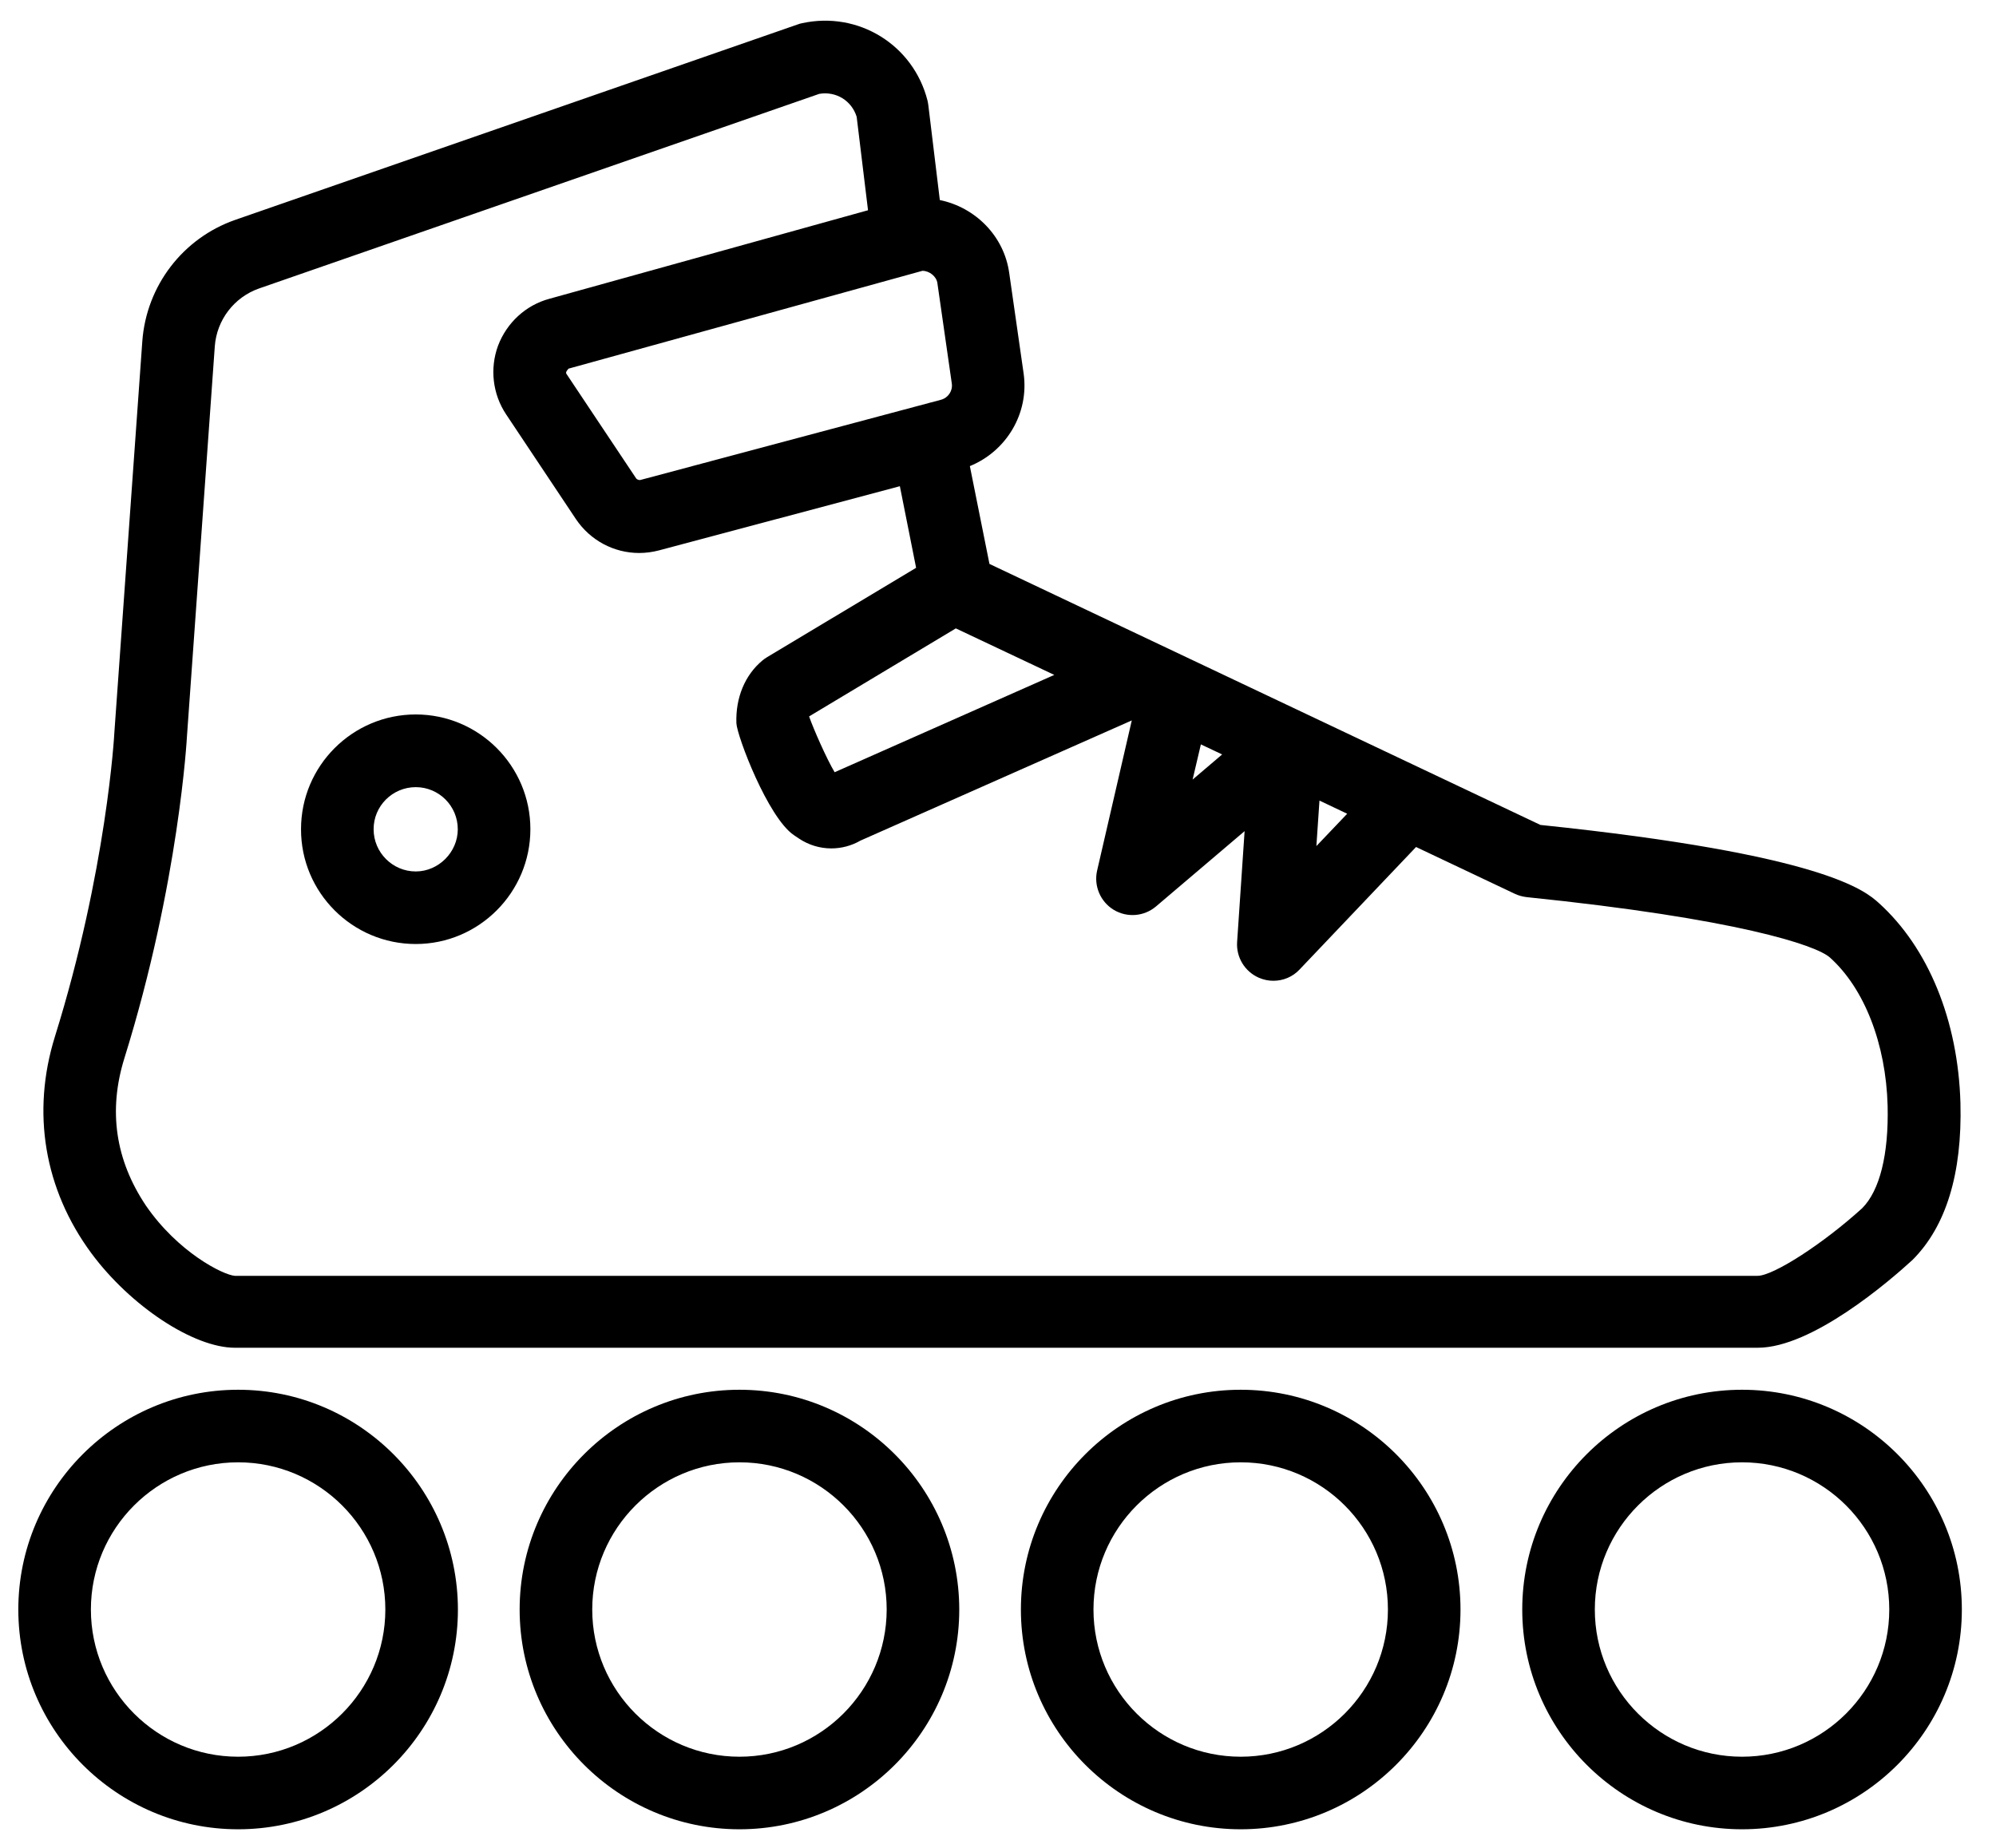 <?xml version="1.0" encoding="UTF-8"?>
<svg width="108px" height="100px" viewBox="0 0 108 100" version="1.1" xmlns="http://www.w3.org/2000/svg" xmlns:xlink="http://www.w3.org/1999/xlink">
    <title>ctn-gate-ico2</title>
    <g id="Page-1" stroke="none" stroke-width="1" fill="none" fill-rule="evenodd">
        <g id="ctn-gate-ico2" fill="#000000" fill-rule="nonzero">
            <path d="M12.709,72.936 L95.111,72.936 C98.04,72.936 102.212,69.35 103.481,68.185 C105.295,66.372 106.174,63.519 106.076,59.696 C105.951,55.225 104.339,51.284 101.654,48.863 C100.928,48.215 98.731,46.241 83.35,44.643 L53.538,30.518 L52.477,25.224 C54.451,24.421 55.693,22.371 55.386,20.208 L54.605,14.76 C54.326,12.779 52.784,11.224 50.852,10.826 L50.231,5.699 C50.224,5.616 50.203,5.539 50.189,5.455 C49.429,2.435 46.45,0.586 43.395,1.256 C43.318,1.27 43.242,1.291 43.172,1.319 L12.724,11.9 C9.892,12.891 7.925,15.465 7.701,18.457 L6.188,39.641 C6.188,39.711 5.776,47.105 2.972,56.096 C1.695,60.198 2.393,64.362 4.939,67.815 C7.06,70.682 10.471,72.936 12.71,72.936 L12.709,72.936 Z M64.977,40.284 L66.128,40.828 L64.53,42.188 L64.977,40.284 Z M71.394,43.325 L72.894,44.037 L71.227,45.788 L71.394,43.325 Z M57.046,36.524 L45.16,41.791 C44.72,41.051 44.009,39.433 43.779,38.77 L51.717,34.006 L57.046,36.524 Z M50.921,21.632 L34.641,25.977 C34.578,25.991 34.452,25.942 34.424,25.894 L30.651,20.236 C30.616,20.188 30.609,20.118 30.762,19.95 L49.91,14.656 C50.294,14.656 50.671,14.963 50.72,15.319 L51.501,20.76 C51.557,21.15 51.305,21.527 50.922,21.632 L50.921,21.632 Z M6.732,57.262 C9.697,47.748 10.115,39.858 10.115,39.858 L11.622,18.744 C11.726,17.314 12.668,16.086 14.014,15.612 L44.33,5.079 C45.23,4.926 46.081,5.442 46.353,6.321 L46.967,11.378 L29.724,16.17 C28.454,16.512 27.422,17.46 26.948,18.709 C26.494,19.944 26.655,21.332 27.387,22.427 L31.161,28.091 C31.935,29.242 33.211,29.926 34.586,29.926 C34.941,29.926 35.304,29.877 35.653,29.786 L48.69,26.312 L49.569,30.728 L41.498,35.569 C41.415,35.618 41.331,35.68 41.254,35.743 C40.313,36.524 39.796,37.752 39.845,39.14 C39.88,39.838 41.547,44.239 42.956,45.195 L43.214,45.369 C43.752,45.732 44.365,45.913 44.979,45.913 C45.523,45.913 46.067,45.774 46.563,45.488 L61.239,38.987 L59.363,47.113 C59.174,47.936 59.537,48.794 60.256,49.234 C60.981,49.673 61.902,49.603 62.551,49.052 L67.343,44.979 L66.938,50.978 C66.882,51.801 67.35,52.575 68.11,52.91 C68.368,53.021 68.633,53.077 68.898,53.077 C69.428,53.077 69.945,52.868 70.321,52.463 L76.62,45.837 L81.963,48.369 C82.165,48.466 82.382,48.522 82.605,48.55 C93.982,49.715 98.279,51.152 99.018,51.822 C100.881,53.496 102.045,56.495 102.136,59.836 C102.199,62.494 101.704,64.433 100.762,65.382 C98.655,67.3 95.956,69.044 95.098,69.044 L12.71,69.044 C12.076,69.002 9.627,67.768 7.89,65.236 C6.244,62.773 5.847,60.102 6.732,57.263 L6.732,57.262 Z" id="Shape"></path>
            <path d="M22.496,51.087 C25.914,51.087 28.698,48.297 28.698,44.872 C28.698,41.447 25.914,38.664 22.496,38.664 C19.071,38.664 16.288,41.447 16.288,44.872 C16.281,48.304 19.071,51.087 22.496,51.087 Z M22.496,42.598 C23.752,42.598 24.77,43.617 24.77,44.879 C24.77,46.114 23.731,47.16 22.496,47.16 C21.241,47.16 20.216,46.135 20.216,44.879 C20.209,43.624 21.234,42.598 22.496,42.598 Z" id="Shape"></path>
            <path d="M12.884,75.209 C6.327,75.209 0.991,80.545 0.991,87.102 C0.991,93.659 6.327,98.995 12.884,98.995 C19.441,98.995 24.777,93.659 24.777,87.102 C24.77,80.545 19.441,75.209 12.884,75.209 Z M12.884,95.068 C8.489,95.068 4.918,91.496 4.918,87.102 C4.918,82.707 8.489,79.136 12.884,79.136 C17.278,79.136 20.85,82.707 20.85,87.102 C20.85,91.496 17.271,95.068 12.884,95.068 Z" id="Shape"></path>
            <path d="M40.011,75.209 C33.454,75.209 28.117,80.545 28.117,87.102 C28.117,93.659 33.454,98.995 40.011,98.995 C46.568,98.995 51.904,93.659 51.904,87.102 C51.897,80.545 46.568,75.209 40.011,75.209 L40.011,75.209 Z M40.011,95.068 C35.616,95.068 32.045,91.496 32.045,87.102 C32.045,82.707 35.623,79.136 40.011,79.136 C44.405,79.136 47.977,82.707 47.977,87.102 C47.97,91.496 44.398,95.068 40.011,95.068 Z" id="Shape"></path>
            <path d="M67.132,75.209 C60.575,75.209 55.239,80.545 55.239,87.102 C55.239,93.659 60.575,98.995 67.132,98.995 C73.689,98.995 79.025,93.659 79.025,87.102 C79.025,80.545 73.696,75.209 67.132,75.209 L67.132,75.209 Z M67.132,95.068 C62.738,95.068 59.166,91.496 59.166,87.102 C59.166,82.707 62.738,79.136 67.132,79.136 C71.527,79.136 75.098,82.707 75.098,87.102 C75.098,91.496 71.527,95.068 67.132,95.068 Z" id="Shape"></path>
            <path d="M94.259,75.209 C87.702,75.209 82.366,80.545 82.366,87.102 C82.366,93.659 87.702,98.995 94.259,98.995 C100.816,98.995 106.152,93.659 106.152,87.102 C106.152,80.545 100.823,75.209 94.259,75.209 Z M94.259,95.068 C89.864,95.068 86.293,91.496 86.293,87.102 C86.293,82.707 89.871,79.136 94.259,79.136 C98.653,79.136 102.225,82.707 102.225,87.102 C102.225,91.496 98.653,95.068 94.259,95.068 Z" id="Shape"></path>
        </g>
    </g>
</svg>